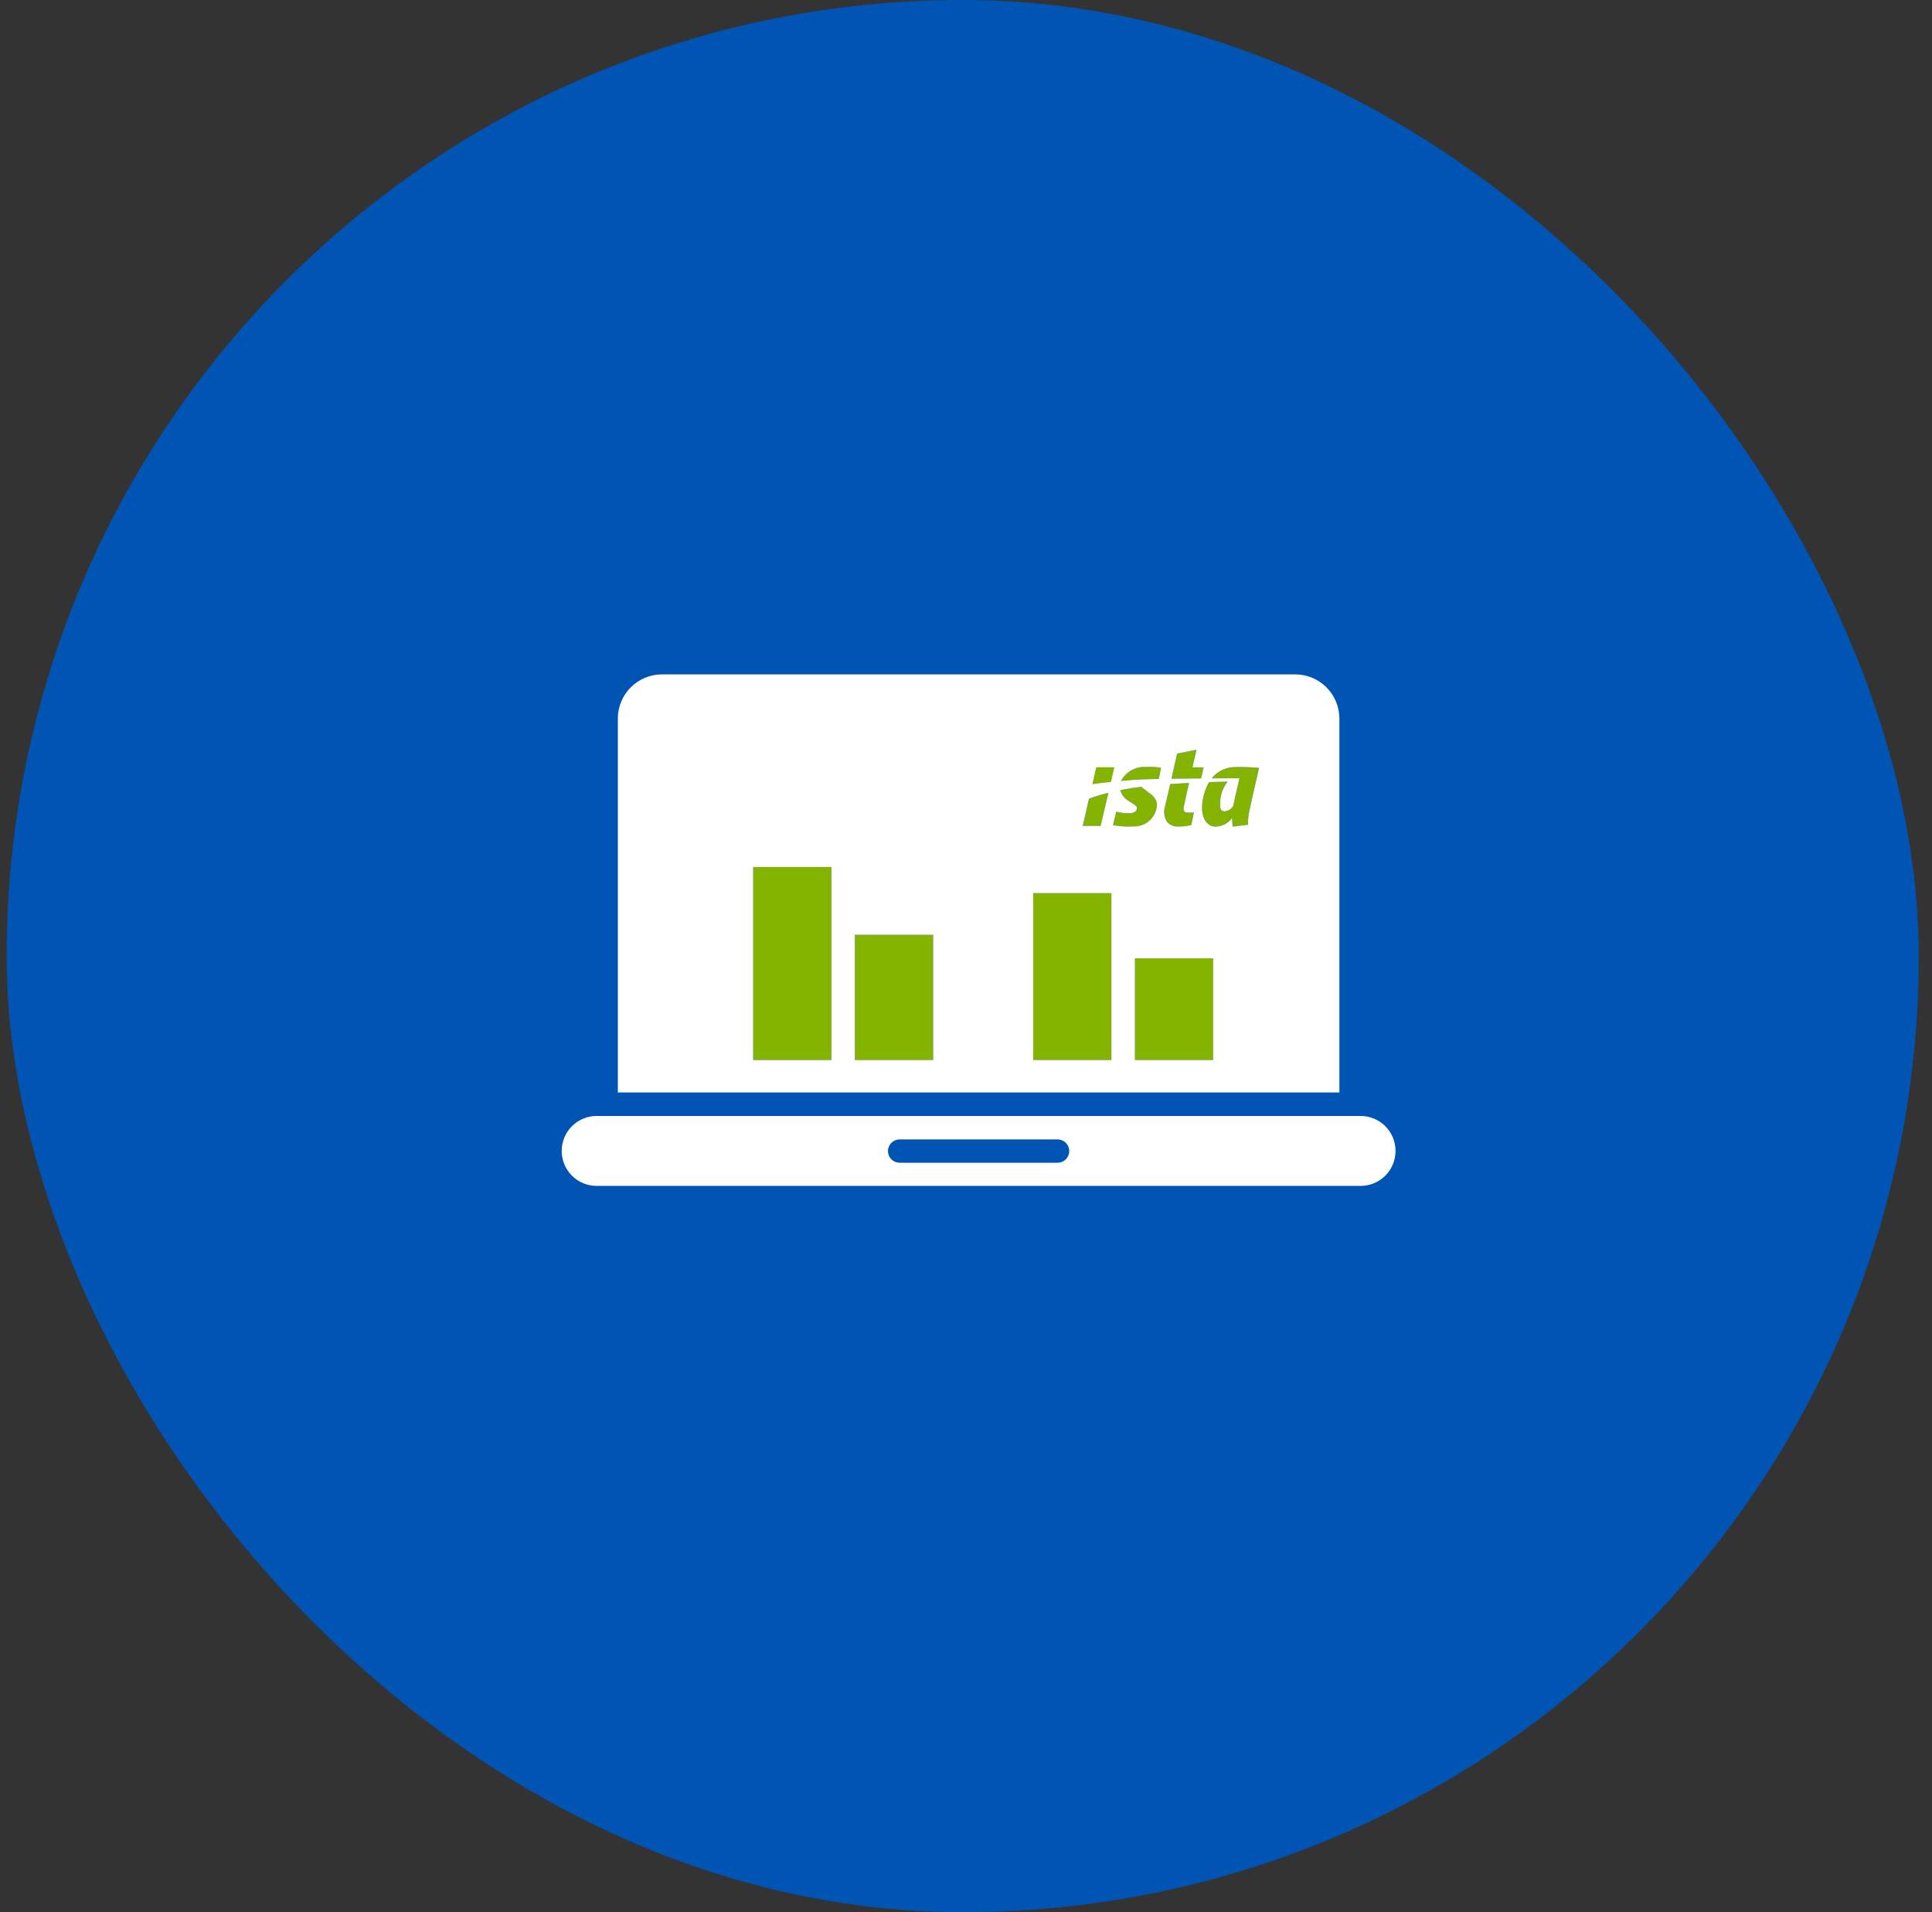 <?xml version="1.0" encoding="UTF-8"?>
<svg xmlns="http://www.w3.org/2000/svg" width="97" height="96" viewBox="0 0 97 96" fill="none">
  <rect x="0" y="0" width="97" height="96" fill="#333333" stroke="none"/>
  <rect x="0.334" width="96" height="96" rx="48" fill="#0055B4"></rect>
  <g clip-path="url(#clip0_255_36272)">
    <path d="M48.333 79.829C65.912 79.829 80.163 65.578 80.163 47.999C80.163 30.421 65.912 16.17 48.333 16.17C30.754 16.17 16.504 30.421 16.504 47.999C16.504 65.578 30.754 79.829 48.333 79.829Z" fill="#0055B4"></path>
    <path d="M55.951 37.839H54.074V39.5H55.951V37.839Z" fill="#84B400"></path>
    <path d="M68.31 56.026H29.957C29.491 56.026 29.045 56.211 28.715 56.54C28.386 56.87 28.201 57.316 28.201 57.782C28.201 58.248 28.386 58.694 28.715 59.024C29.045 59.353 29.491 59.538 29.957 59.538H68.31C68.776 59.538 69.222 59.353 69.552 59.024C69.881 58.694 70.066 58.248 70.066 57.782C70.066 57.316 69.881 56.87 69.552 56.54C69.222 56.211 68.776 56.026 68.31 56.026ZM53.099 58.375H45.168C45.013 58.375 44.864 58.313 44.754 58.204C44.644 58.094 44.582 57.945 44.582 57.79C44.582 57.635 44.644 57.486 44.754 57.376C44.864 57.266 45.013 57.204 45.168 57.204H53.099C53.254 57.204 53.403 57.266 53.513 57.376C53.622 57.486 53.684 57.635 53.684 57.79C53.684 57.945 53.622 58.094 53.513 58.204C53.403 58.313 53.254 58.375 53.099 58.375Z" fill="white"></path>
    <path d="M56.664 40.826C56.456 40.83 56.248 40.803 56.047 40.748L55.883 41.426C56.218 41.489 56.559 41.51 56.9 41.488C57.198 41.502 57.49 41.398 57.713 41.199C57.936 41 58.072 40.721 58.091 40.423C58.102 40.111 57.843 39.9 57.584 39.718C57.52 39.668 57.434 39.612 57.365 39.552C57.344 39.534 57.322 39.517 57.303 39.499C57.147 39.519 57.001 39.538 56.86 39.56C56.642 39.596 56.438 39.632 56.249 39.67C56.285 39.792 56.345 39.906 56.426 40.004C56.507 40.102 56.607 40.183 56.72 40.242C56.805 40.298 56.896 40.352 56.965 40.402C57.009 40.432 57.046 40.469 57.076 40.513C57.091 40.546 57.093 40.584 57.082 40.619C57.038 40.788 56.872 40.824 56.664 40.826Z" fill="#84B400"></path>
    <path d="M59.103 37.83C59.103 37.83 58.981 38.367 58.815 39.096C59.304 39.09 59.824 39.084 60.307 39.081L60.432 38.523H59.873C60.009 37.905 60.057 37.72 60.071 37.642L59.103 37.83Z" fill="#84B400"></path>
    <path d="M41.742 43.527H37.815V53.218H41.742V43.527Z" fill="#84B400"></path>
    <path d="M46.851 46.932H42.922V53.219H46.851V46.932Z" fill="#84B400"></path>
    <path d="M60.91 48.113H56.982V53.219H60.91V48.113Z" fill="#84B400"></path>
    <path d="M58.495 40.482C58.453 40.609 58.44 40.745 58.456 40.878C58.472 41.012 58.517 41.14 58.587 41.254C58.659 41.338 58.75 41.404 58.852 41.446C58.955 41.487 59.066 41.504 59.176 41.495C59.391 41.498 59.605 41.473 59.813 41.419L59.943 40.786C59.874 40.793 59.8 40.799 59.719 40.799C59.605 40.799 59.498 40.785 59.462 40.735C59.405 40.669 59.427 40.548 59.441 40.471L59.698 39.307C59.389 39.322 59.069 39.341 58.752 39.363C58.671 39.716 58.584 40.099 58.495 40.482Z" fill="#84B400"></path>
    <path d="M55.803 44.838H51.875V53.219H55.803V44.838Z" fill="#84B400"></path>
    <path d="M57.544 38.502C57.288 38.485 57.033 38.543 56.81 38.667C56.586 38.792 56.404 38.978 56.283 39.204C56.485 39.186 56.689 39.168 56.896 39.151C57.13 39.132 57.605 39.117 58.178 39.105C58.23 38.863 58.297 38.541 58.297 38.541C58.048 38.5 57.795 38.487 57.544 38.502Z" fill="#84B400"></path>
    <path d="M62.073 38.508C61.836 38.499 61.599 38.546 61.383 38.644C61.167 38.743 60.976 38.891 60.827 39.076C61.63 39.071 62.229 39.069 62.229 39.069L62.209 39.152C61.998 40.03 61.921 40.44 61.921 40.44C61.88 40.523 61.818 40.594 61.74 40.645C61.663 40.696 61.574 40.727 61.482 40.733C61.274 40.733 61.248 40.551 61.255 40.386C61.246 39.972 61.379 39.567 61.631 39.238C61.382 39.243 61.062 39.252 60.7 39.265C60.481 39.652 60.361 40.087 60.349 40.532C60.334 40.961 60.525 41.499 61.032 41.499C61.195 41.495 61.355 41.453 61.499 41.376C61.643 41.3 61.767 41.191 61.861 41.058C61.858 41.237 61.885 41.499 61.885 41.499L62.658 41.406C62.652 41.201 62.668 40.995 62.706 40.793C62.858 40.071 63.207 38.551 63.207 38.551C62.831 38.515 62.452 38.501 62.073 38.508Z" fill="#84B400"></path>
    <path d="M54.846 39.376C55.128 39.332 55.444 39.293 55.78 39.258C55.877 38.838 55.95 38.524 55.95 38.524L55.041 38.517C55.041 38.517 54.955 38.893 54.846 39.376Z" fill="#84B400"></path>
    <path d="M54.367 41.464H55.265C55.268 41.453 55.475 40.574 55.655 39.802C55.325 39.882 55 39.981 54.682 40.099C54.529 40.764 54.374 41.434 54.367 41.464Z" fill="#84B400"></path>
    <path d="M65.037 33.857H33.232C32.646 33.859 32.084 34.092 31.669 34.507C31.255 34.921 31.021 35.483 31.02 36.069V54.849H67.247V36.069C67.245 35.483 67.012 34.922 66.598 34.508C66.184 34.093 65.623 33.859 65.037 33.857ZM37.815 53.218V43.528H41.743V53.218H37.815ZM42.921 53.218V46.932H46.851V53.218H42.921ZM57.073 40.513C57.043 40.469 57.005 40.432 56.962 40.402C56.893 40.352 56.802 40.297 56.717 40.242C56.604 40.183 56.504 40.102 56.423 40.004C56.342 39.906 56.282 39.792 56.246 39.67C56.435 39.632 56.639 39.596 56.857 39.56C56.998 39.54 57.146 39.519 57.3 39.499C57.319 39.517 57.341 39.534 57.362 39.552C57.431 39.612 57.518 39.669 57.581 39.718C57.842 39.9 58.101 40.108 58.088 40.423C58.069 40.721 57.933 41 57.711 41.2C57.488 41.399 57.196 41.503 56.897 41.489C56.557 41.511 56.215 41.49 55.88 41.426L56.045 40.748C56.245 40.804 56.453 40.83 56.661 40.826C56.869 40.824 57.034 40.787 57.077 40.62C57.089 40.585 57.087 40.547 57.073 40.513ZM60.431 38.522L60.306 39.08C59.823 39.084 59.303 39.089 58.813 39.096C58.98 38.367 59.102 37.83 59.102 37.83L60.071 37.642C60.056 37.72 60.008 37.904 59.872 38.522H60.431ZM59.698 39.307L59.441 40.471C59.427 40.549 59.406 40.669 59.462 40.735C59.498 40.785 59.605 40.799 59.719 40.799C59.8 40.799 59.875 40.793 59.943 40.786L59.813 41.419C59.605 41.473 59.391 41.498 59.176 41.495C59.066 41.504 58.955 41.487 58.852 41.446C58.75 41.404 58.659 41.338 58.587 41.254C58.517 41.14 58.472 41.012 58.456 40.878C58.44 40.745 58.453 40.609 58.495 40.482C58.584 40.099 58.671 39.716 58.752 39.363C59.069 39.341 59.389 39.322 59.698 39.307ZM60.908 48.113V53.218H56.982V48.113H60.908ZM58.176 39.107C57.603 39.119 57.128 39.134 56.894 39.153C56.686 39.17 56.482 39.188 56.282 39.206C56.402 38.98 56.585 38.794 56.808 38.669C57.032 38.544 57.287 38.487 57.542 38.504C57.794 38.489 58.046 38.502 58.295 38.543C58.295 38.543 58.23 38.865 58.179 39.107H58.176ZM55.777 39.256C55.441 39.292 55.126 39.331 54.843 39.373C54.953 38.892 55.039 38.517 55.039 38.517L55.948 38.52C55.948 38.52 55.877 38.836 55.78 39.256H55.777ZM55.651 39.802C55.472 40.574 55.265 41.454 55.26 41.464H54.363C54.369 41.435 54.524 40.764 54.675 40.099C54.995 39.98 55.321 39.881 55.653 39.801L55.651 39.802ZM55.8 44.839V53.218H51.875V44.839L55.8 44.839ZM62.708 40.794C62.669 40.996 62.653 41.202 62.66 41.407L61.887 41.5C61.887 41.5 61.86 41.238 61.863 41.059C61.769 41.192 61.645 41.301 61.501 41.377C61.357 41.454 61.197 41.496 61.034 41.5C60.527 41.5 60.335 40.962 60.35 40.532C60.363 40.088 60.483 39.653 60.702 39.266C61.064 39.252 61.384 39.244 61.633 39.239C61.38 39.568 61.248 39.973 61.256 40.387C61.25 40.552 61.276 40.733 61.483 40.733C61.576 40.727 61.665 40.697 61.742 40.646C61.819 40.594 61.882 40.524 61.923 40.441C61.923 40.441 62.001 40.031 62.211 39.153L62.23 39.07C62.23 39.07 61.631 39.07 60.829 39.077C60.978 38.892 61.168 38.744 61.385 38.645C61.601 38.547 61.838 38.5 62.075 38.509C62.455 38.502 62.834 38.516 63.212 38.552C63.212 38.552 62.86 40.072 62.709 40.794L62.708 40.794Z" fill="white"></path>
  </g>
  <defs>
    <clipPath id="clip0_255_36272">
      <rect width="64" height="64" fill="white" transform="translate(16.334 16)"></rect>
    </clipPath>
  </defs>
</svg>
